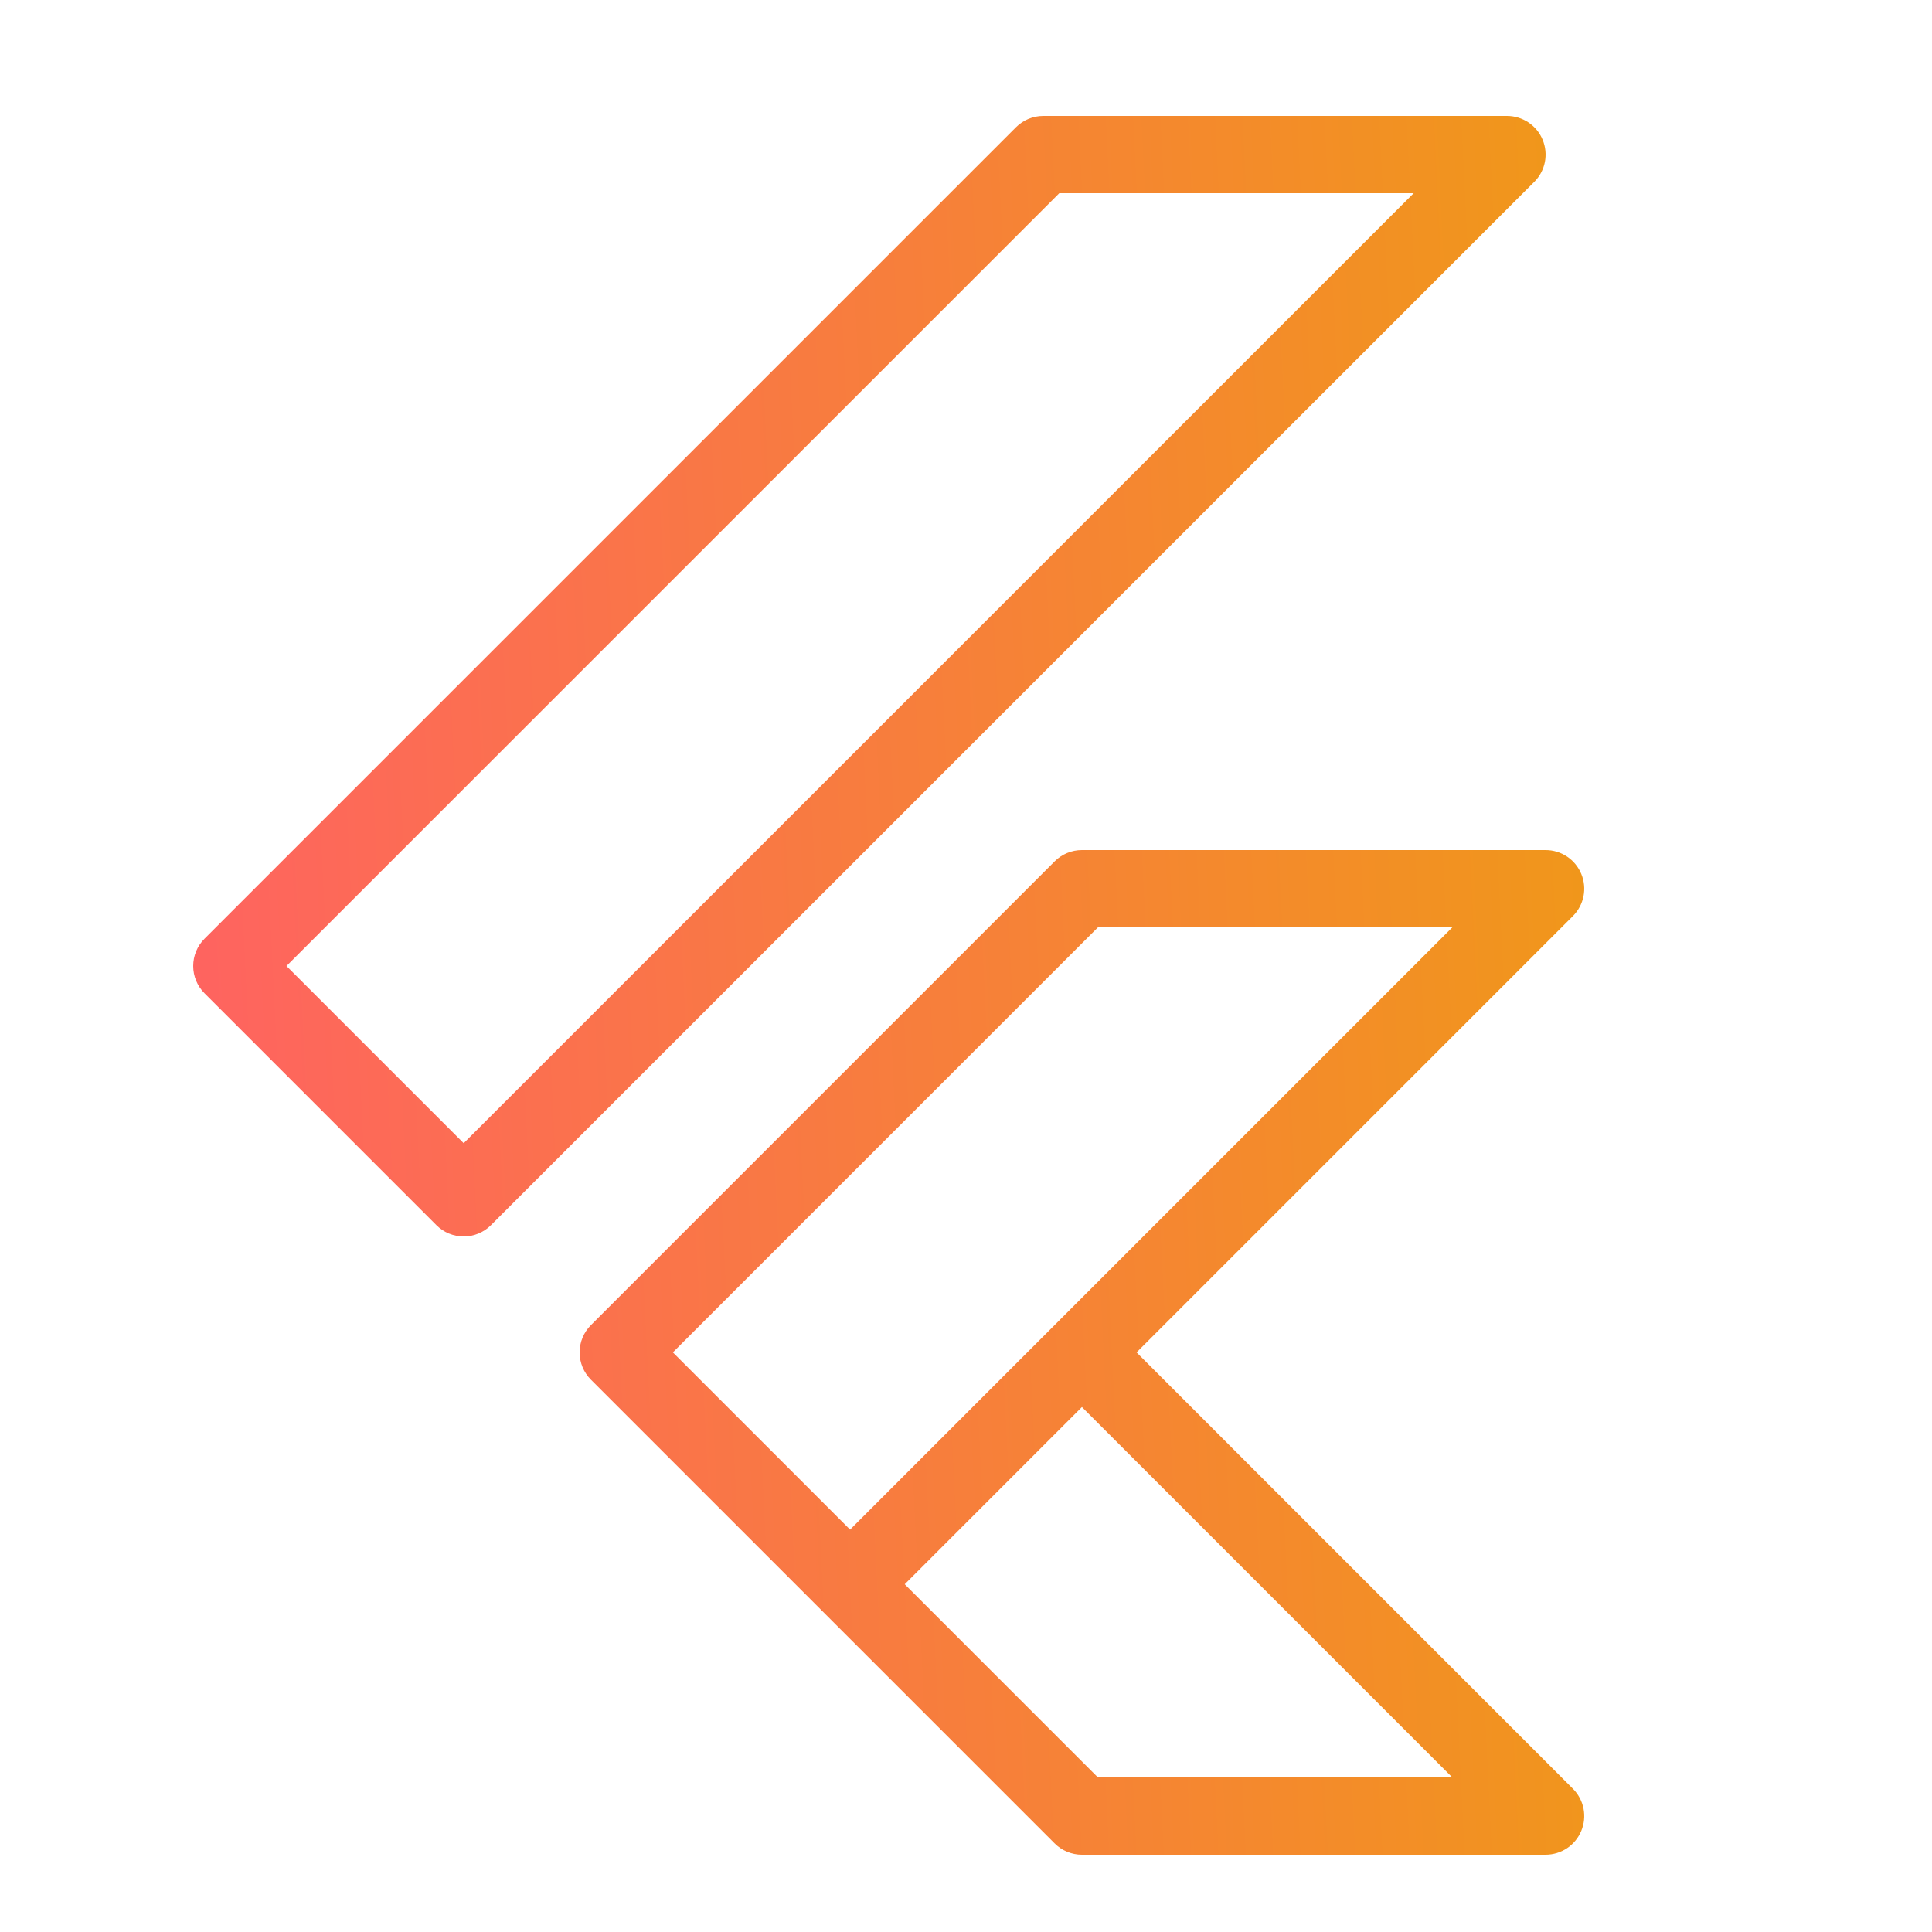 <svg width="60" height="60" viewBox="0 0 60 60" fill="none" xmlns="http://www.w3.org/2000/svg">
<path d="M32.4 3.6C32.082 3.6 31.777 3.727 31.552 3.952L6.352 29.152C6.127 29.377 6 29.682 6 30C6 30.318 6.127 30.623 6.352 30.848L13.552 38.048C13.777 38.273 14.082 38.4 14.4 38.4C14.718 38.4 15.023 38.273 15.248 38.048L47.648 5.648C47.816 5.481 47.93 5.267 47.977 5.034C48.023 4.801 47.999 4.56 47.908 4.341C47.818 4.122 47.664 3.934 47.467 3.802C47.269 3.671 47.037 3.6 46.8 3.6H32.4ZM32.897 6H43.903L14.4 35.503L8.897 30L32.897 6ZM33.6 26.4C33.282 26.4 32.977 26.526 32.752 26.752L18.352 41.152C18.127 41.377 18 41.682 18 42C18 42.318 18.127 42.623 18.352 42.848L25.552 50.048L32.752 57.248C32.977 57.474 33.282 57.6 33.6 57.6H48C48.237 57.6 48.469 57.529 48.666 57.398C48.864 57.266 49.017 57.078 49.108 56.859C49.199 56.64 49.223 56.399 49.177 56.166C49.13 55.933 49.016 55.719 48.849 55.552L35.297 42L48.849 28.448C49.016 28.281 49.13 28.067 49.177 27.834C49.223 27.601 49.199 27.36 49.108 27.141C49.017 26.922 48.864 26.734 48.666 26.602C48.469 26.471 48.237 26.4 48 26.4H33.6ZM34.097 28.8H45.103L26.4 47.503L20.897 42L34.097 28.8ZM33.6 43.697L45.103 55.2H34.097L28.097 49.2L33.6 43.697Z" fill="url(#paint0_linear_1_30)"/>
<defs>
<linearGradient id="paint0_linear_1_30" x1="6" y1="57.6" x2="51.744" y2="55.351" gradientUnits="userSpaceOnUse">
<stop stop-color="#FF6262"/>
<stop offset="1" stop-color="#F09819"/>
<stop offset="1" stop-color="#F09819"/>
</linearGradient>
</defs>
</svg>

